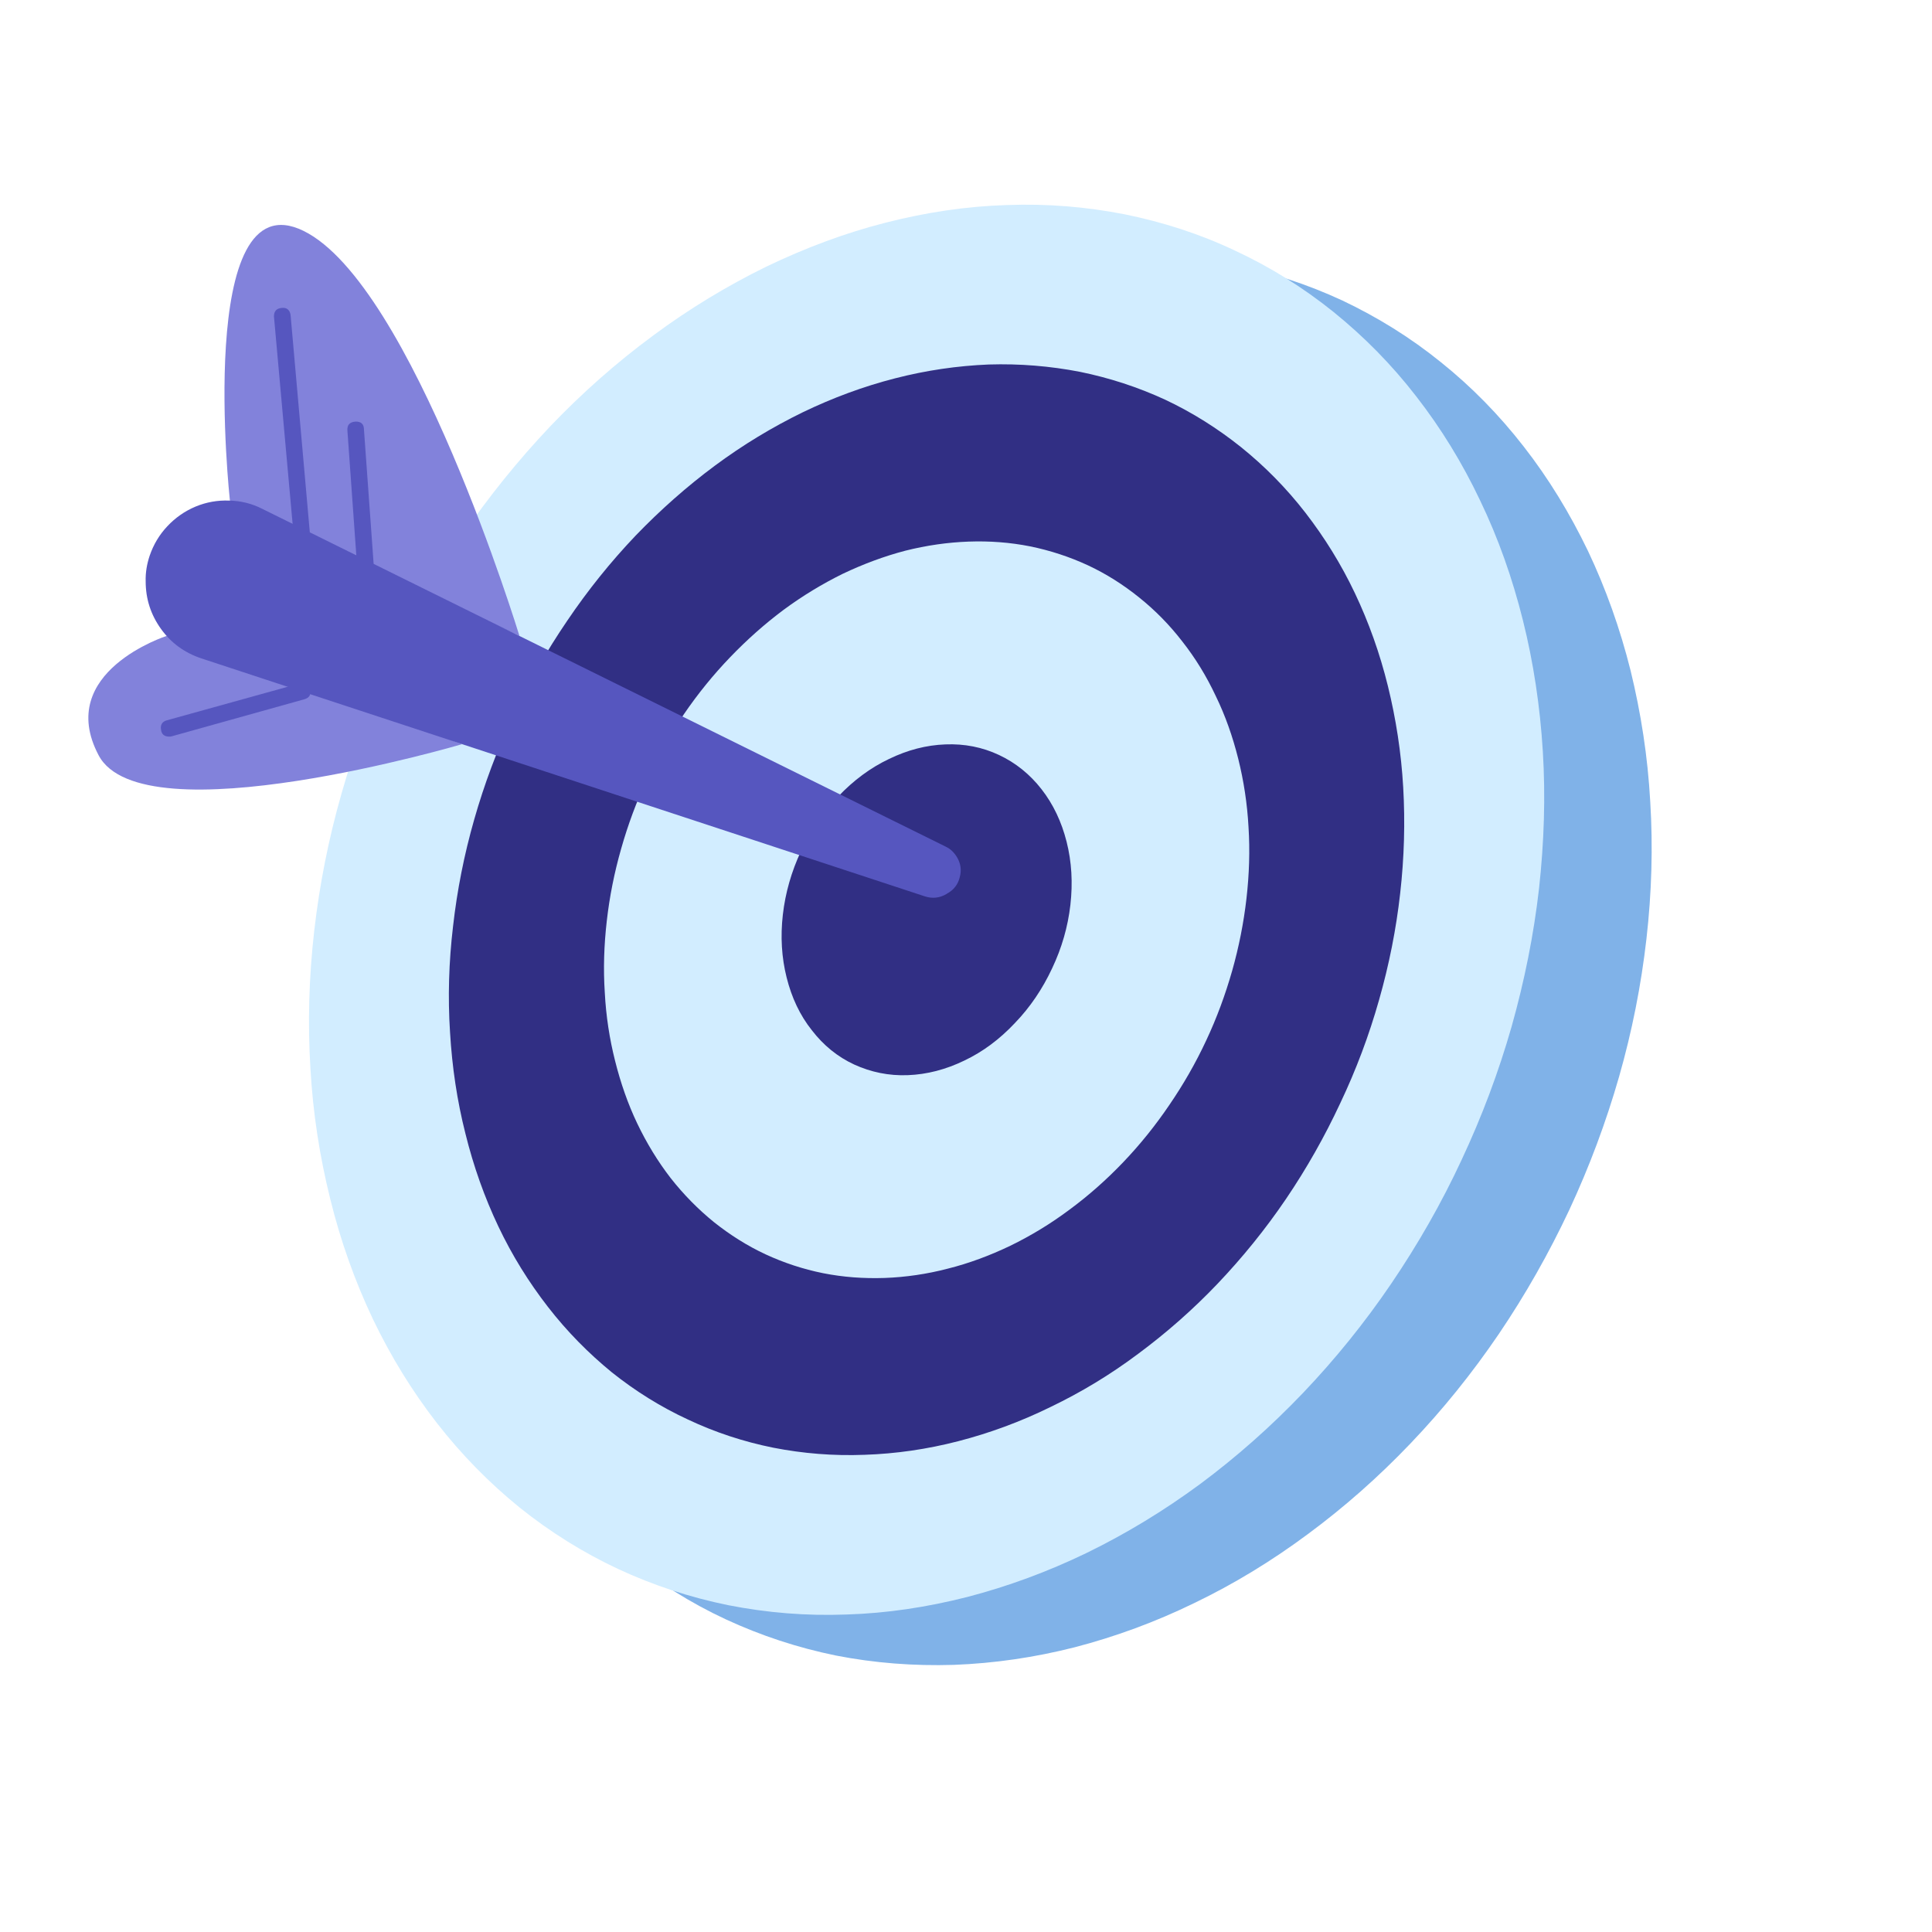 <svg xmlns="http://www.w3.org/2000/svg" xmlns:xlink="http://www.w3.org/1999/xlink" width="40" zoomAndPan="magnify" viewBox="0 0 30 30" height="40" preserveAspectRatio="xMidYMid meet" version="1.0"><path fill="#80b2e8" d="M 20.848 4.668 C 21.391 4.926 21.902 5.242 22.375 5.625 C 22.848 6.004 23.277 6.441 23.66 6.934 C 24.047 7.43 24.375 7.969 24.656 8.551 C 24.934 9.137 25.156 9.758 25.32 10.414 C 25.48 11.07 25.586 11.746 25.625 12.449 C 25.668 13.148 25.648 13.859 25.566 14.578 C 25.484 15.297 25.344 16.008 25.141 16.719 C 24.938 17.426 24.68 18.117 24.367 18.789 C 24.051 19.461 23.688 20.102 23.273 20.715 C 22.859 21.324 22.402 21.891 21.902 22.414 C 21.402 22.938 20.871 23.406 20.305 23.824 C 19.742 24.242 19.156 24.598 18.547 24.891 C 17.938 25.188 17.32 25.414 16.691 25.578 C 16.062 25.738 15.438 25.828 14.812 25.852 C 14.188 25.871 13.578 25.824 12.98 25.707 C 12.387 25.586 11.816 25.398 11.27 25.145 C 10.723 24.891 10.215 24.57 9.742 24.191 C 9.266 23.809 8.84 23.371 8.453 22.879 C 8.07 22.387 7.738 21.848 7.461 21.262 C 7.18 20.676 6.961 20.055 6.797 19.398 C 6.633 18.746 6.531 18.066 6.488 17.367 C 6.449 16.664 6.469 15.957 6.551 15.238 C 6.633 14.52 6.773 13.805 6.977 13.094 C 7.176 12.387 7.434 11.695 7.75 11.023 C 8.062 10.352 8.43 9.711 8.844 9.102 C 9.258 8.492 9.715 7.926 10.215 7.402 C 10.715 6.879 11.246 6.406 11.809 5.992 C 12.375 5.574 12.961 5.219 13.57 4.922 C 14.176 4.629 14.797 4.398 15.422 4.238 C 16.051 4.078 16.68 3.984 17.301 3.965 C 17.926 3.941 18.539 3.988 19.133 4.109 C 19.73 4.227 20.301 4.414 20.848 4.668 Z M 20.848 4.668 " fill-opacity="1" fill-rule="nonzero"/><path fill="#d2edff" d="M 19.176 3.891 C 19.723 4.145 20.23 4.461 20.707 4.844 C 21.18 5.227 21.609 5.66 21.992 6.156 C 22.375 6.648 22.707 7.188 22.984 7.773 C 23.266 8.359 23.484 8.977 23.648 9.633 C 23.812 10.289 23.914 10.969 23.957 11.668 C 24 12.367 23.977 13.078 23.898 13.797 C 23.816 14.516 23.672 15.23 23.473 15.938 C 23.27 16.648 23.012 17.336 22.695 18.012 C 22.383 18.684 22.016 19.324 21.602 19.934 C 21.188 20.543 20.73 21.109 20.23 21.633 C 19.73 22.156 19.199 22.625 18.637 23.043 C 18.07 23.461 17.484 23.816 16.875 24.113 C 16.27 24.406 15.652 24.633 15.023 24.797 C 14.395 24.957 13.77 25.051 13.145 25.07 C 12.52 25.094 11.91 25.043 11.312 24.926 C 10.715 24.805 10.145 24.617 9.598 24.363 C 9.055 24.109 8.543 23.789 8.07 23.41 C 7.598 23.027 7.168 22.59 6.785 22.098 C 6.402 21.605 6.07 21.066 5.789 20.48 C 5.512 19.895 5.289 19.273 5.129 18.621 C 4.965 17.965 4.859 17.285 4.82 16.586 C 4.777 15.887 4.797 15.176 4.879 14.457 C 4.961 13.738 5.102 13.023 5.305 12.316 C 5.508 11.605 5.766 10.914 6.078 10.242 C 6.395 9.57 6.758 8.93 7.172 8.32 C 7.59 7.711 8.047 7.145 8.543 6.621 C 9.043 6.098 9.574 5.629 10.141 5.211 C 10.703 4.793 11.293 4.438 11.898 4.141 C 12.508 3.848 13.125 3.617 13.754 3.457 C 14.383 3.297 15.008 3.203 15.633 3.184 C 16.258 3.16 16.867 3.211 17.465 3.328 C 18.059 3.449 18.633 3.633 19.176 3.891 Z M 19.176 3.891 " fill-opacity="1" fill-rule="nonzero"/><path fill="#312f84" d="M 18.094 6.207 C 18.516 6.406 18.906 6.652 19.273 6.945 C 19.641 7.242 19.973 7.578 20.27 7.961 C 20.566 8.344 20.824 8.758 21.039 9.211 C 21.254 9.664 21.426 10.145 21.551 10.652 C 21.676 11.16 21.758 11.684 21.789 12.227 C 21.82 12.766 21.805 13.316 21.742 13.871 C 21.68 14.426 21.57 14.98 21.414 15.527 C 21.258 16.078 21.059 16.609 20.812 17.129 C 20.57 17.648 20.289 18.145 19.969 18.617 C 19.648 19.09 19.293 19.527 18.906 19.934 C 18.523 20.336 18.109 20.699 17.672 21.023 C 17.238 21.348 16.785 21.621 16.312 21.848 C 15.844 22.078 15.363 22.254 14.879 22.379 C 14.395 22.504 13.91 22.574 13.426 22.59 C 12.941 22.609 12.469 22.57 12.008 22.48 C 11.547 22.387 11.105 22.242 10.684 22.043 C 10.262 21.848 9.867 21.602 9.5 21.309 C 9.137 21.012 8.805 20.676 8.508 20.293 C 8.211 19.91 7.953 19.496 7.738 19.043 C 7.523 18.59 7.352 18.109 7.227 17.602 C 7.098 17.094 7.02 16.57 6.988 16.027 C 6.953 15.488 6.969 14.938 7.035 14.383 C 7.098 13.824 7.207 13.273 7.363 12.727 C 7.52 12.176 7.719 11.645 7.961 11.125 C 8.203 10.602 8.488 10.109 8.809 9.637 C 9.129 9.164 9.48 8.727 9.867 8.32 C 10.254 7.918 10.664 7.555 11.102 7.23 C 11.539 6.906 11.992 6.633 12.465 6.402 C 12.934 6.176 13.41 6 13.898 5.875 C 14.383 5.75 14.867 5.68 15.352 5.66 C 15.832 5.645 16.305 5.684 16.766 5.773 C 17.227 5.867 17.672 6.012 18.094 6.207 Z M 18.094 6.207 " fill-opacity="1" fill-rule="nonzero"/><path fill="#d2edff" d="M 16.891 8.777 C 17.176 8.91 17.441 9.078 17.688 9.277 C 17.938 9.477 18.16 9.703 18.359 9.961 C 18.562 10.219 18.734 10.5 18.879 10.809 C 19.027 11.113 19.141 11.438 19.227 11.781 C 19.312 12.121 19.367 12.477 19.387 12.844 C 19.41 13.207 19.398 13.578 19.355 13.953 C 19.312 14.328 19.238 14.703 19.133 15.074 C 19.027 15.445 18.895 15.805 18.73 16.156 C 18.566 16.508 18.375 16.84 18.156 17.16 C 17.941 17.477 17.703 17.773 17.441 18.047 C 17.18 18.32 16.902 18.566 16.605 18.785 C 16.312 19.004 16.008 19.188 15.688 19.344 C 15.371 19.496 15.047 19.617 14.719 19.699 C 14.391 19.785 14.062 19.832 13.738 19.844 C 13.41 19.855 13.094 19.832 12.781 19.77 C 12.469 19.707 12.172 19.609 11.887 19.477 C 11.602 19.344 11.336 19.176 11.086 18.977 C 10.84 18.777 10.617 18.551 10.414 18.293 C 10.215 18.035 10.043 17.754 9.895 17.445 C 9.75 17.141 9.637 16.816 9.551 16.473 C 9.465 16.133 9.41 15.777 9.391 15.41 C 9.367 15.047 9.379 14.676 9.422 14.301 C 9.465 13.922 9.539 13.551 9.645 13.18 C 9.75 12.809 9.883 12.449 10.047 12.098 C 10.211 11.746 10.402 11.41 10.617 11.094 C 10.836 10.773 11.074 10.48 11.336 10.207 C 11.598 9.934 11.875 9.688 12.168 9.469 C 12.465 9.25 12.77 9.066 13.086 8.91 C 13.406 8.758 13.73 8.637 14.059 8.551 C 14.387 8.469 14.711 8.422 15.039 8.41 C 15.363 8.398 15.684 8.422 15.996 8.484 C 16.305 8.547 16.605 8.645 16.891 8.777 Z M 16.891 8.777 " fill-opacity="1" fill-rule="nonzero"/><path fill="#312f84" d="M 15.512 11.723 C 15.77 11.844 15.992 12.023 16.172 12.254 C 16.355 12.488 16.484 12.762 16.562 13.07 C 16.641 13.383 16.66 13.707 16.621 14.051 C 16.582 14.391 16.488 14.719 16.336 15.039 C 16.188 15.355 15.996 15.641 15.758 15.887 C 15.523 16.137 15.262 16.332 14.973 16.469 C 14.684 16.609 14.391 16.684 14.098 16.695 C 13.801 16.707 13.523 16.648 13.266 16.531 C 13.004 16.41 12.785 16.23 12.605 15.996 C 12.422 15.766 12.293 15.492 12.215 15.18 C 12.137 14.871 12.117 14.543 12.156 14.203 C 12.195 13.863 12.289 13.535 12.438 13.215 C 12.586 12.898 12.781 12.613 13.016 12.367 C 13.254 12.117 13.516 11.922 13.805 11.785 C 14.094 11.645 14.383 11.57 14.68 11.559 C 14.977 11.547 15.254 11.602 15.512 11.723 Z M 15.512 11.723 " fill-opacity="1" fill-rule="nonzero"/><path fill="#8282db" d="M 8.066 9.875 C 8.066 9.875 6.402 4.418 4.715 3.586 C 3.023 2.754 3.57 7.773 3.57 7.773 Z M 8.066 9.875 " fill-opacity="1" fill-rule="nonzero"/><path fill="#8282db" d="M 7.176 11.555 C 7.176 11.555 2.211 13.02 1.531 11.727 C 0.848 10.434 2.586 9.875 2.586 9.875 Z M 7.176 11.555 " fill-opacity="1" fill-rule="nonzero"/><path fill="#5656bf" d="M 4.688 8.422 C 4.605 8.422 4.562 8.383 4.559 8.305 L 4.254 4.914 C 4.254 4.832 4.293 4.789 4.375 4.781 C 4.453 4.773 4.5 4.812 4.512 4.891 L 4.812 8.281 C 4.82 8.367 4.781 8.414 4.699 8.422 Z M 4.688 8.422 " fill-opacity="1" fill-rule="nonzero"/><path fill="#5656bf" d="M 5.672 8.883 C 5.594 8.883 5.551 8.844 5.543 8.766 L 5.395 6.691 C 5.387 6.602 5.426 6.555 5.516 6.547 C 5.605 6.543 5.652 6.582 5.652 6.676 L 5.801 8.746 C 5.805 8.832 5.766 8.875 5.68 8.883 Z M 5.672 8.883 " fill-opacity="1" fill-rule="nonzero"/><path fill="#5656bf" d="M 2.629 11.438 C 2.551 11.438 2.508 11.402 2.5 11.328 C 2.488 11.254 2.52 11.203 2.594 11.184 L 4.652 10.613 C 4.734 10.59 4.785 10.617 4.812 10.699 C 4.836 10.785 4.805 10.836 4.723 10.859 L 2.664 11.434 C 2.652 11.438 2.641 11.438 2.629 11.438 Z M 2.629 11.438 " fill-opacity="1" fill-rule="nonzero"/><path fill="#5656bf" d="M 14.707 13.875 L 14.695 13.883 C 14.59 13.945 14.477 13.957 14.359 13.918 L 3.125 10.223 C 2.867 10.137 2.656 9.984 2.5 9.766 C 2.34 9.543 2.262 9.297 2.262 9.027 C 2.258 8.891 2.281 8.758 2.324 8.629 C 2.383 8.457 2.473 8.305 2.598 8.172 C 2.723 8.039 2.867 7.938 3.035 7.867 C 3.203 7.797 3.379 7.766 3.559 7.773 C 3.742 7.777 3.914 7.82 4.074 7.902 L 14.688 13.148 C 14.762 13.184 14.816 13.238 14.859 13.309 C 14.918 13.406 14.934 13.512 14.902 13.625 C 14.875 13.734 14.809 13.82 14.707 13.875 Z M 14.707 13.875 " fill-opacity="1" fill-rule="nonzero"/></svg>
